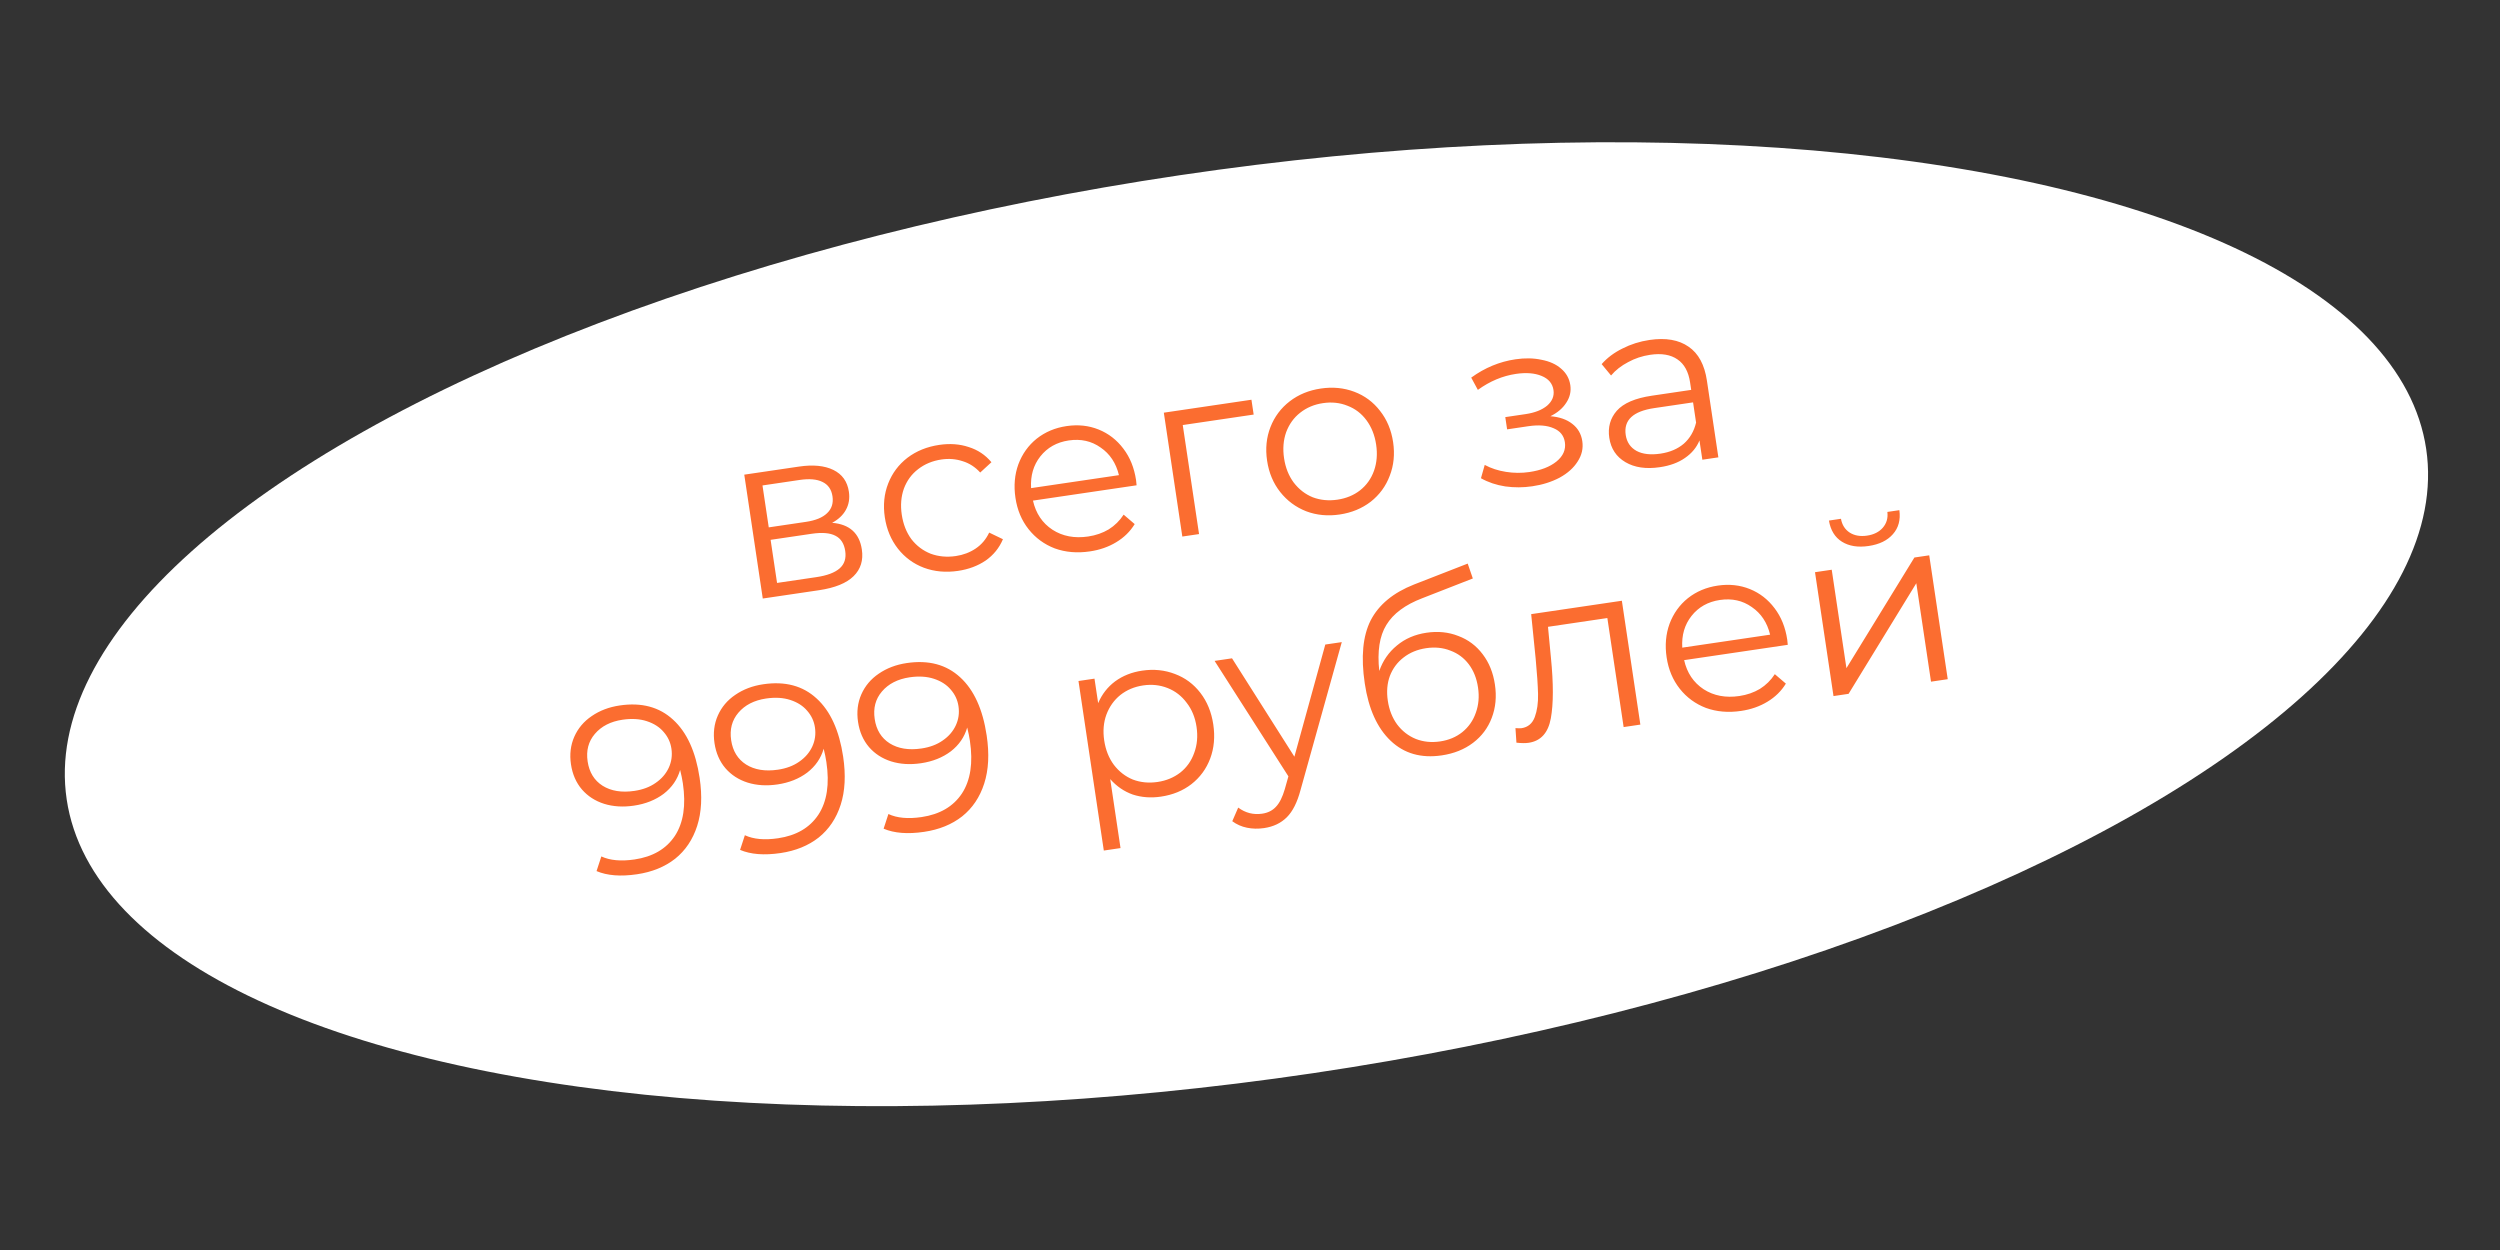 <?xml version="1.0" encoding="UTF-8"?> <svg xmlns="http://www.w3.org/2000/svg" width="168" height="84" viewBox="0 0 168 84" fill="none"><rect x="0" y="0" width="168" height="84" fill="#333333" stroke="none"/> <ellipse cx="83.761" cy="41.947" rx="80.149" ry="30.502" transform="rotate(-8.449 83.761 41.947)" fill="white"></ellipse> <path d="M55.918 35.133C57.086 35.23 57.752 35.827 57.916 36.924C58.025 37.652 57.839 38.251 57.359 38.721C56.88 39.191 56.107 39.504 55.041 39.662L51.258 40.221L50.015 31.897L53.687 31.355C54.637 31.214 55.408 31.289 56.001 31.579C56.595 31.869 56.943 32.356 57.045 33.042C57.113 33.496 57.044 33.905 56.84 34.269C56.645 34.621 56.337 34.909 55.918 35.133ZM51.66 35.439L54.161 35.069C54.804 34.974 55.277 34.78 55.578 34.488C55.891 34.194 56.012 33.815 55.943 33.35C55.873 32.886 55.647 32.564 55.264 32.383C54.892 32.201 54.384 32.157 53.74 32.252L51.239 32.622L51.66 35.439ZM54.861 38.783C55.579 38.677 56.099 38.481 56.424 38.196C56.748 37.911 56.873 37.52 56.799 37.025C56.725 36.529 56.507 36.189 56.145 36.005C55.782 35.811 55.246 35.766 54.539 35.87L51.785 36.277L52.218 39.173L54.861 38.783ZM64.382 38.363C63.559 38.484 62.793 38.414 62.086 38.152C61.388 37.889 60.807 37.462 60.342 36.873C59.874 36.274 59.58 35.568 59.459 34.756C59.338 33.943 59.414 33.188 59.687 32.49C59.96 31.792 60.392 31.216 60.982 30.762C61.582 30.307 62.294 30.018 63.117 29.897C63.835 29.791 64.495 29.839 65.096 30.041C65.707 30.231 66.216 30.571 66.624 31.061L65.87 31.754C65.534 31.384 65.14 31.129 64.688 30.991C64.235 30.842 63.76 30.805 63.264 30.878C62.662 30.967 62.139 31.184 61.695 31.53C61.26 31.864 60.942 32.299 60.741 32.836C60.552 33.37 60.504 33.954 60.599 34.587C60.695 35.231 60.912 35.781 61.25 36.238C61.596 36.682 62.028 37.007 62.544 37.211C63.068 37.403 63.632 37.455 64.233 37.366C64.729 37.293 65.173 37.125 65.565 36.862C65.957 36.599 66.26 36.242 66.473 35.79L67.397 36.235C67.15 36.822 66.763 37.299 66.236 37.669C65.707 38.027 65.089 38.258 64.382 38.363ZM76.379 32.612L69.415 33.641C69.607 34.496 70.044 35.149 70.726 35.598C71.406 36.037 72.206 36.188 73.124 36.053C73.641 35.976 74.102 35.816 74.508 35.573C74.912 35.319 75.246 34.99 75.509 34.584L76.251 35.219C75.948 35.716 75.534 36.122 75.009 36.437C74.495 36.75 73.906 36.956 73.241 37.054C72.386 37.18 71.6 37.113 70.881 36.853C70.172 36.58 69.584 36.149 69.119 35.56C68.653 34.971 68.36 34.271 68.239 33.459C68.117 32.646 68.183 31.893 68.435 31.198C68.698 30.501 69.108 29.928 69.666 29.479C70.236 29.029 70.905 28.746 71.675 28.633C72.446 28.519 73.164 28.596 73.829 28.864C74.495 29.133 75.05 29.563 75.494 30.155C75.937 30.736 76.22 31.439 76.343 32.261L76.379 32.612ZM71.82 29.598C71.018 29.716 70.381 30.075 69.909 30.672C69.447 31.258 69.24 31.968 69.289 32.802L75.193 31.93C74.996 31.118 74.586 30.499 73.962 30.074C73.346 29.636 72.632 29.478 71.82 29.598ZM84.246 27.859L79.481 28.563L80.576 35.89L79.452 36.056L78.209 27.732L84.097 26.862L84.246 27.859ZM90.024 34.575C89.222 34.693 88.473 34.621 87.775 34.357C87.077 34.083 86.495 33.651 86.029 33.062C85.564 32.473 85.27 31.773 85.149 30.96C85.028 30.148 85.103 29.393 85.377 28.695C85.65 27.997 86.082 27.421 86.672 26.967C87.262 26.513 87.958 26.227 88.76 26.109C89.562 25.99 90.311 26.063 91.009 26.326C91.706 26.59 92.282 27.017 92.737 27.608C93.202 28.197 93.496 28.897 93.617 29.709C93.738 30.522 93.662 31.277 93.389 31.975C93.127 32.672 92.701 33.252 92.112 33.716C91.522 34.17 90.826 34.456 90.024 34.575ZM89.876 33.578C90.466 33.49 90.974 33.281 91.399 32.948C91.833 32.604 92.145 32.164 92.335 31.63C92.524 31.095 92.572 30.511 92.477 29.878C92.383 29.245 92.167 28.7 91.829 28.243C91.491 27.786 91.065 27.461 90.551 27.267C90.045 27.062 89.497 27.003 88.906 27.09C88.315 27.177 87.803 27.393 87.369 27.737C86.944 28.07 86.632 28.504 86.431 29.04C86.242 29.575 86.194 30.159 86.289 30.792C86.383 31.425 86.599 31.97 86.937 32.427C87.286 32.882 87.712 33.213 88.218 33.418C88.732 33.612 89.284 33.665 89.876 33.578ZM104.187 27.97C104.799 28.02 105.288 28.19 105.655 28.481C106.033 28.77 106.258 29.158 106.33 29.643C106.403 30.128 106.298 30.586 106.017 31.015C105.747 31.443 105.343 31.805 104.804 32.1C104.264 32.385 103.652 32.578 102.966 32.679C102.364 32.768 101.761 32.771 101.155 32.688C100.548 32.594 100.003 32.411 99.52 32.137L99.774 31.242C100.197 31.471 100.673 31.627 101.203 31.71C101.733 31.794 102.257 31.797 102.774 31.721C103.544 31.607 104.151 31.372 104.594 31.015C105.046 30.647 105.234 30.214 105.16 29.719C105.094 29.276 104.843 28.962 104.405 28.779C103.966 28.585 103.399 28.539 102.702 28.642L101.278 28.853L101.155 28.03L102.516 27.829C103.139 27.737 103.623 27.547 103.968 27.259C104.312 26.96 104.453 26.61 104.394 26.209C104.327 25.766 104.059 25.45 103.589 25.26C103.129 25.07 102.556 25.025 101.87 25.126C100.973 25.259 100.12 25.616 99.312 26.2L98.866 25.376C99.781 24.712 100.771 24.302 101.836 24.145C102.47 24.051 103.054 24.062 103.588 24.177C104.132 24.28 104.572 24.479 104.907 24.774C105.253 25.068 105.459 25.437 105.525 25.88C105.588 26.302 105.497 26.698 105.25 27.069C105.014 27.438 104.66 27.738 104.187 27.97ZM110.85 22.845C111.937 22.685 112.812 22.836 113.474 23.299C114.135 23.751 114.545 24.51 114.704 25.575L115.474 30.734L114.398 30.893L114.204 29.596C114.016 30.066 113.691 30.458 113.232 30.774C112.783 31.089 112.22 31.296 111.545 31.395C110.616 31.533 109.845 31.42 109.23 31.058C108.615 30.696 108.253 30.151 108.144 29.423C108.039 28.716 108.207 28.109 108.649 27.602C109.101 27.093 109.887 26.756 111.005 26.591L113.649 26.2L113.573 25.694C113.466 24.977 113.184 24.463 112.728 24.153C112.27 23.832 111.656 23.729 110.886 23.843C110.358 23.921 109.865 24.085 109.407 24.336C108.947 24.577 108.565 24.876 108.263 25.233L107.631 24.469C107.999 24.048 108.465 23.699 109.027 23.422C109.588 23.134 110.196 22.942 110.85 22.845ZM111.587 30.484C112.22 30.39 112.742 30.167 113.153 29.816C113.563 29.453 113.838 28.981 113.977 28.4L113.774 27.039L111.162 27.425C109.738 27.635 109.1 28.236 109.248 29.228C109.32 29.713 109.562 30.071 109.974 30.301C110.384 30.521 110.922 30.582 111.587 30.484ZM41.645 47.407C43.111 47.19 44.308 47.509 45.234 48.365C46.158 49.209 46.752 50.513 47.015 52.274C47.199 53.509 47.144 54.584 46.85 55.501C46.555 56.418 46.061 57.154 45.368 57.709C44.672 58.254 43.818 58.601 42.805 58.751C41.708 58.913 40.802 58.842 40.088 58.538L40.41 57.552C40.99 57.822 41.733 57.89 42.641 57.756C43.865 57.575 44.767 57.049 45.349 56.176C45.929 55.292 46.108 54.112 45.888 52.635C45.847 52.361 45.786 52.062 45.705 51.74C45.521 52.382 45.153 52.916 44.602 53.342C44.049 53.758 43.383 54.024 42.602 54.139C41.874 54.247 41.204 54.206 40.593 54.015C39.993 53.824 39.498 53.503 39.107 53.054C38.715 52.595 38.469 52.032 38.37 51.368C38.269 50.693 38.344 50.072 38.593 49.507C38.843 48.942 39.233 48.48 39.762 48.122C40.3 47.751 40.927 47.513 41.645 47.407ZM42.632 53.148C43.191 53.066 43.666 52.888 44.056 52.614C44.458 52.339 44.752 51.999 44.94 51.594C45.127 51.189 45.187 50.76 45.119 50.306C45.056 49.884 44.882 49.511 44.596 49.187C44.321 48.861 43.945 48.62 43.469 48.464C42.993 48.307 42.448 48.275 41.836 48.365C41.034 48.483 40.413 48.802 39.973 49.32C39.542 49.825 39.38 50.442 39.489 51.17C39.598 51.898 39.932 52.442 40.493 52.801C41.064 53.159 41.777 53.274 42.632 53.148ZM51.29 45.982C52.757 45.765 53.953 46.084 54.879 46.94C55.803 47.784 56.397 49.088 56.66 50.849C56.844 52.084 56.789 53.159 56.495 54.076C56.2 54.993 55.706 55.729 55.013 56.284C54.318 56.829 53.464 57.176 52.451 57.326C51.353 57.488 50.447 57.417 49.733 57.113L50.055 56.127C50.635 56.398 51.378 56.465 52.286 56.331C53.51 56.151 54.413 55.624 54.994 54.751C55.574 53.867 55.754 52.687 55.533 51.21C55.492 50.936 55.431 50.637 55.351 50.315C55.166 50.957 54.798 51.491 54.247 51.917C53.695 52.333 53.028 52.599 52.247 52.714C51.519 52.822 50.85 52.781 50.239 52.59C49.639 52.399 49.143 52.078 48.752 51.629C48.36 51.17 48.115 50.608 48.015 49.943C47.914 49.268 47.989 48.648 48.239 48.082C48.489 47.517 48.878 47.055 49.407 46.697C49.945 46.326 50.572 46.088 51.29 45.982ZM52.277 51.723C52.836 51.641 53.311 51.463 53.702 51.189C54.103 50.914 54.397 50.574 54.585 50.169C54.772 49.764 54.832 49.335 54.764 48.881C54.702 48.459 54.527 48.086 54.241 47.762C53.966 47.436 53.59 47.195 53.114 47.039C52.638 46.883 52.094 46.85 51.482 46.94C50.68 47.059 50.059 47.377 49.618 47.895C49.187 48.401 49.026 49.017 49.134 49.745C49.243 50.473 49.578 51.017 50.138 51.376C50.709 51.734 51.422 51.85 52.277 51.723ZM60.935 44.557C62.402 44.34 63.598 44.66 64.524 45.515C65.448 46.359 66.042 47.663 66.305 49.425C66.49 50.659 66.435 51.734 66.14 52.651C65.846 53.568 65.352 54.304 64.658 54.859C63.963 55.404 63.109 55.752 62.096 55.901C60.999 56.063 60.093 55.992 59.379 55.688L59.701 54.702C60.28 54.973 61.024 55.041 61.931 54.907C63.155 54.726 64.058 54.199 64.639 53.326C65.219 52.442 65.399 51.262 65.178 49.785C65.137 49.511 65.076 49.212 64.996 48.89C64.811 49.532 64.444 50.066 63.893 50.492C63.34 50.908 62.673 51.174 61.892 51.289C61.164 51.397 60.495 51.356 59.884 51.166C59.284 50.974 58.788 50.654 58.398 50.205C58.006 49.745 57.76 49.183 57.661 48.518C57.56 47.843 57.634 47.223 57.884 46.657C58.134 46.092 58.523 45.63 59.052 45.272C59.59 44.901 60.218 44.663 60.935 44.557ZM61.922 50.298C62.482 50.216 62.956 50.038 63.347 49.764C63.748 49.49 64.043 49.15 64.23 48.745C64.418 48.339 64.478 47.91 64.41 47.456C64.347 47.034 64.172 46.661 63.887 46.337C63.611 46.011 63.236 45.77 62.76 45.614C62.283 45.458 61.739 45.425 61.127 45.515C60.325 45.634 59.704 45.952 59.264 46.47C58.832 46.976 58.671 47.593 58.78 48.32C58.888 49.048 59.223 49.592 59.784 49.951C60.355 50.309 61.068 50.425 61.922 50.298ZM76.754 45.067C77.535 44.951 78.268 45.026 78.955 45.291C79.64 45.546 80.21 45.969 80.665 46.559C81.12 47.15 81.409 47.856 81.532 48.679C81.656 49.513 81.587 50.278 81.325 50.974C81.062 51.671 80.641 52.245 80.061 52.697C79.491 53.137 78.81 53.416 78.018 53.533C77.343 53.633 76.71 53.586 76.121 53.393C75.54 53.187 75.035 52.841 74.607 52.355L75.299 56.991L74.176 57.157L72.474 45.764L73.55 45.605L73.796 47.251C74.052 46.652 74.432 46.164 74.936 45.788C75.451 45.41 76.057 45.17 76.754 45.067ZM77.79 52.548C78.371 52.462 78.879 52.252 79.314 51.918C79.748 51.574 80.06 51.134 80.249 50.599C80.45 50.063 80.502 49.478 80.408 48.845C80.314 48.212 80.093 47.673 79.746 47.229C79.408 46.772 78.981 46.441 78.465 46.237C77.95 46.033 77.401 45.974 76.821 46.06C76.23 46.147 75.718 46.363 75.284 46.707C74.861 47.05 74.549 47.49 74.349 48.026C74.157 48.55 74.109 49.129 74.203 49.762C74.298 50.395 74.514 50.94 74.852 51.397C75.2 51.852 75.627 52.182 76.132 52.388C76.647 52.582 77.199 52.635 77.79 52.548ZM90.168 43.15L87.397 53.085C87.176 53.916 86.869 54.527 86.474 54.92C86.08 55.312 85.572 55.555 84.949 55.647C84.548 55.706 84.164 55.698 83.797 55.623C83.43 55.548 83.101 55.402 82.809 55.186L83.207 54.27C83.692 54.63 84.23 54.766 84.821 54.679C85.201 54.623 85.507 54.47 85.739 54.22C85.982 53.968 86.181 53.572 86.338 53.032L86.581 52.171L81.621 44.412L82.792 44.239L86.983 50.85L89.06 43.313L90.168 43.15ZM95.862 42.519C96.632 42.405 97.344 42.478 97.998 42.737C98.66 42.984 99.207 43.394 99.638 43.967C100.067 44.529 100.34 45.205 100.458 45.996C100.58 46.809 100.508 47.558 100.244 48.244C99.989 48.918 99.571 49.476 98.99 49.917C98.408 50.359 97.706 50.641 96.883 50.762C95.501 50.966 94.357 50.639 93.453 49.781C92.548 48.923 91.968 47.639 91.713 45.93C91.446 44.147 91.58 42.731 92.113 41.682C92.657 40.631 93.627 39.83 95.022 39.279L98.63 37.873L98.974 38.873L95.58 40.199C94.427 40.639 93.622 41.238 93.163 41.996C92.703 42.743 92.545 43.775 92.687 45.09C92.929 44.397 93.323 43.827 93.871 43.379C94.418 42.921 95.081 42.634 95.862 42.519ZM96.775 49.824C97.356 49.738 97.853 49.53 98.267 49.199C98.691 48.856 98.993 48.423 99.174 47.901C99.365 47.376 99.415 46.808 99.323 46.197C99.232 45.585 99.025 45.065 98.703 44.639C98.38 44.212 97.968 43.906 97.465 43.721C96.972 43.525 96.43 43.47 95.839 43.557C95.248 43.645 94.74 43.854 94.316 44.187C93.9 44.507 93.594 44.919 93.4 45.422C93.216 45.923 93.17 46.48 93.261 47.092C93.353 47.704 93.561 48.234 93.887 48.682C94.223 49.128 94.644 49.454 95.149 49.66C95.653 49.855 96.195 49.91 96.775 49.824ZM108.989 40.37L110.232 48.693L109.108 48.859L108.014 41.532L104.025 42.122L104.222 44.195C104.396 45.938 104.394 47.297 104.216 48.272C104.038 49.247 103.543 49.794 102.73 49.915C102.509 49.947 102.233 49.945 101.904 49.907L101.839 48.93C102.035 48.944 102.17 48.946 102.244 48.935C102.677 48.871 102.974 48.622 103.136 48.189C103.297 47.755 103.371 47.237 103.357 46.636C103.342 46.034 103.289 45.244 103.197 44.266L102.895 41.27L108.989 40.37ZM120.138 43.332L113.174 44.361C113.366 45.216 113.803 45.869 114.485 46.318C115.165 46.757 115.965 46.908 116.883 46.773C117.4 46.696 117.861 46.536 118.267 46.293C118.671 46.039 119.005 45.71 119.268 45.304L120.01 45.939C119.707 46.436 119.293 46.842 118.768 47.157C118.254 47.47 117.665 47.676 117 47.774C116.145 47.9 115.359 47.833 114.64 47.573C113.931 47.3 113.343 46.87 112.878 46.281C112.413 45.691 112.119 44.991 111.998 44.179C111.876 43.366 111.942 42.613 112.194 41.918C112.457 41.221 112.867 40.648 113.426 40.199C113.995 39.748 114.664 39.466 115.435 39.352C116.205 39.239 116.923 39.316 117.588 39.584C118.254 39.852 118.809 40.283 119.253 40.875C119.696 41.456 119.979 42.158 120.102 42.981L120.138 43.332ZM115.579 40.318C114.777 40.436 114.14 40.794 113.669 41.392C113.206 41.978 112.999 42.688 113.048 43.522L118.952 42.65C118.755 41.838 118.345 41.219 117.721 40.794C117.105 40.356 116.391 40.198 115.579 40.318ZM121.968 38.452L123.092 38.286L124.08 44.901L128.647 37.465L129.644 37.318L130.888 45.642L129.764 45.808L128.776 39.193L124.224 46.626L123.211 46.776L121.968 38.452ZM125.571 36.691C124.854 36.797 124.257 36.701 123.781 36.405C123.306 36.109 123.014 35.634 122.905 34.982L123.713 34.862C123.785 35.272 123.982 35.583 124.305 35.794C124.626 35.995 125.013 36.061 125.467 35.994C125.921 35.927 126.272 35.751 126.521 35.467C126.778 35.17 126.882 34.815 126.831 34.402L127.638 34.283C127.725 34.938 127.579 35.477 127.2 35.9C126.832 36.321 126.289 36.585 125.571 36.691Z" fill="#FB6D30"></path> </svg> 